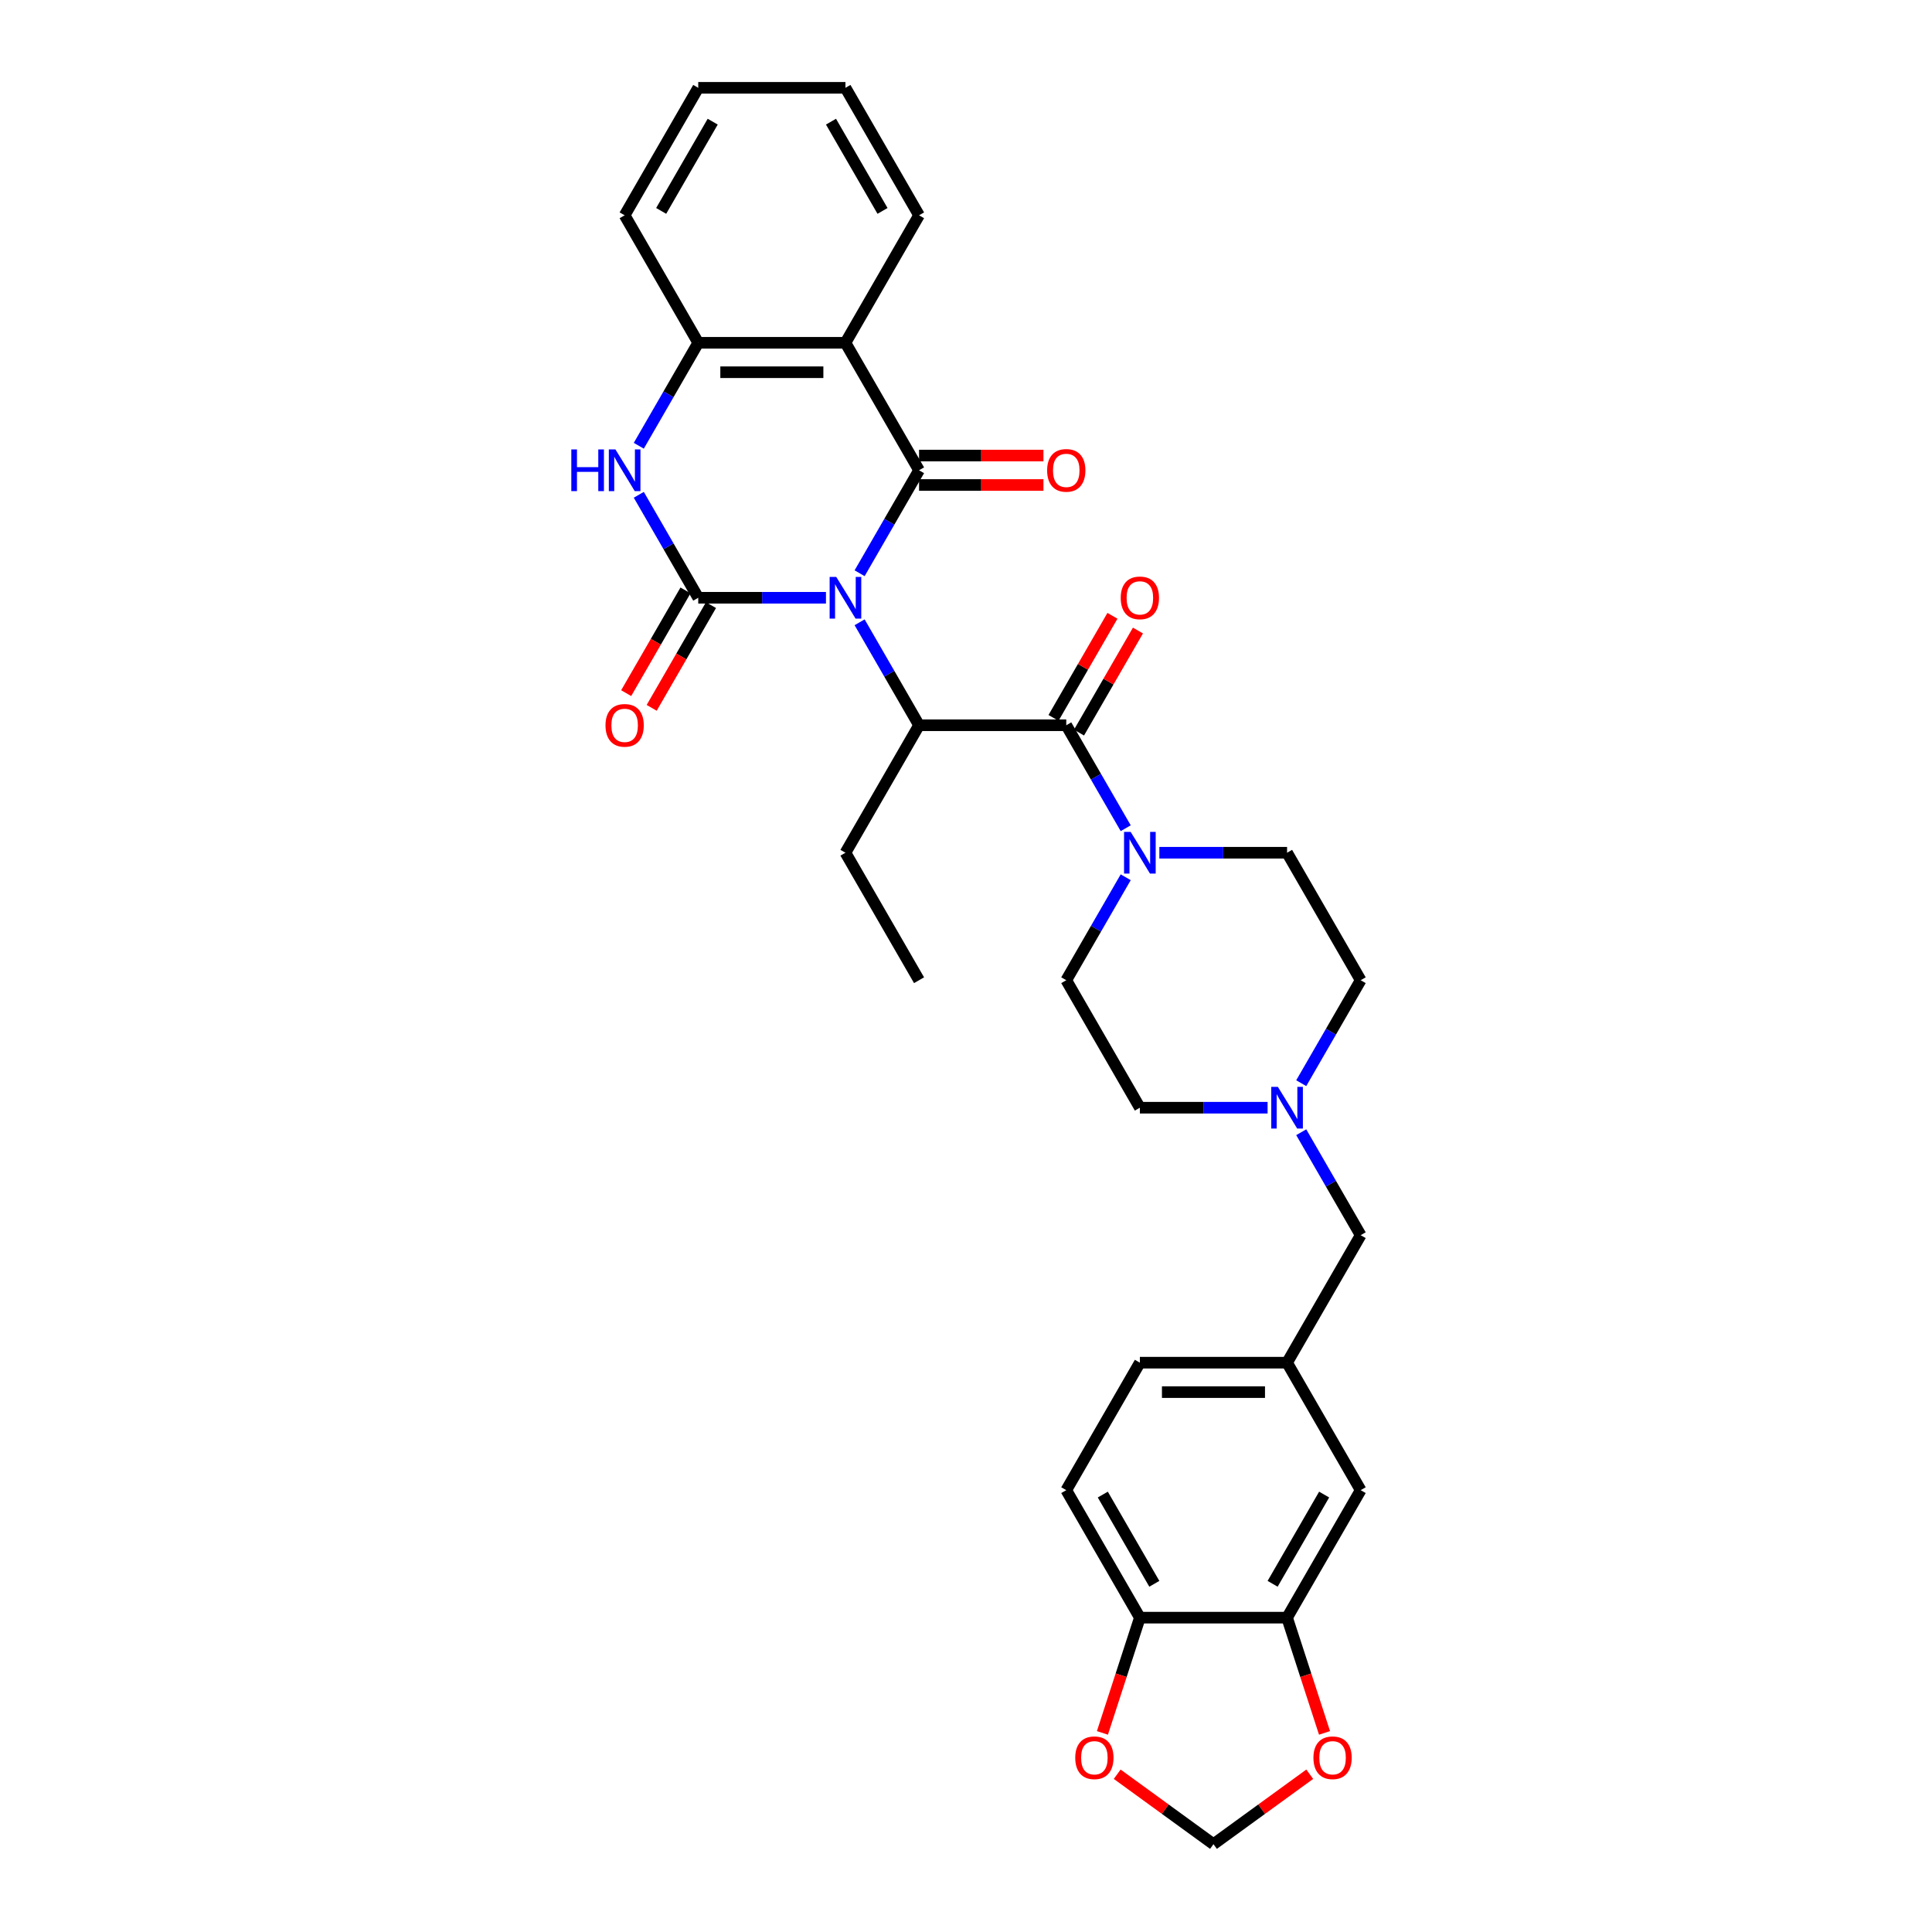 <?xml version='1.0' encoding='iso-8859-1'?>
<svg version='1.1' baseProfile='full'
              xmlns='http://www.w3.org/2000/svg'
                      xmlns:rdkit='http://www.rdkit.org/xml'
                      xmlns:xlink='http://www.w3.org/1999/xlink'
                  xml:space='preserve'
width='1000px' height='1000px' viewBox='0 0 1000 1000'>
<!-- END OF HEADER -->
<rect style='opacity:1.0;fill:#FFFFFF;stroke:none' width='1000' height='1000' x='0' y='0'> </rect>
<path class='bond-0' d='M 427.516,309.401 L 394.463,309.401' style='fill:none;fill-rule:evenodd;stroke:#0000FF;stroke-width:6px;stroke-linecap:butt;stroke-linejoin:miter;stroke-opacity:1' />
<path class='bond-0' d='M 394.463,309.401 L 361.409,309.401' style='fill:none;fill-rule:evenodd;stroke:#000000;stroke-width:6px;stroke-linecap:butt;stroke-linejoin:miter;stroke-opacity:1' />
<path class='bond-1' d='M 444.933,296.707 L 460.317,270.061' style='fill:none;fill-rule:evenodd;stroke:#0000FF;stroke-width:6px;stroke-linecap:butt;stroke-linejoin:miter;stroke-opacity:1' />
<path class='bond-1' d='M 460.317,270.061 L 475.701,243.414' style='fill:none;fill-rule:evenodd;stroke:#000000;stroke-width:6px;stroke-linecap:butt;stroke-linejoin:miter;stroke-opacity:1' />
<path class='bond-3' d='M 444.933,322.095 L 460.317,348.741' style='fill:none;fill-rule:evenodd;stroke:#0000FF;stroke-width:6px;stroke-linecap:butt;stroke-linejoin:miter;stroke-opacity:1' />
<path class='bond-3' d='M 460.317,348.741 L 475.701,375.388' style='fill:none;fill-rule:evenodd;stroke:#000000;stroke-width:6px;stroke-linecap:butt;stroke-linejoin:miter;stroke-opacity:1' />
<path class='bond-4' d='M 361.409,309.401 L 346.025,282.755' style='fill:none;fill-rule:evenodd;stroke:#000000;stroke-width:6px;stroke-linecap:butt;stroke-linejoin:miter;stroke-opacity:1' />
<path class='bond-4' d='M 346.025,282.755 L 330.641,256.108' style='fill:none;fill-rule:evenodd;stroke:#0000FF;stroke-width:6px;stroke-linecap:butt;stroke-linejoin:miter;stroke-opacity:1' />
<path class='bond-10' d='M 354.811,305.591 L 339.462,332.177' style='fill:none;fill-rule:evenodd;stroke:#000000;stroke-width:6px;stroke-linecap:butt;stroke-linejoin:miter;stroke-opacity:1' />
<path class='bond-10' d='M 339.462,332.177 L 324.113,358.762' style='fill:none;fill-rule:evenodd;stroke:#FF0000;stroke-width:6px;stroke-linecap:butt;stroke-linejoin:miter;stroke-opacity:1' />
<path class='bond-10' d='M 368.008,313.211 L 352.659,339.796' style='fill:none;fill-rule:evenodd;stroke:#000000;stroke-width:6px;stroke-linecap:butt;stroke-linejoin:miter;stroke-opacity:1' />
<path class='bond-10' d='M 352.659,339.796 L 337.31,366.381' style='fill:none;fill-rule:evenodd;stroke:#FF0000;stroke-width:6px;stroke-linecap:butt;stroke-linejoin:miter;stroke-opacity:1' />
<path class='bond-2' d='M 475.701,243.414 L 437.604,177.428' style='fill:none;fill-rule:evenodd;stroke:#000000;stroke-width:6px;stroke-linecap:butt;stroke-linejoin:miter;stroke-opacity:1' />
<path class='bond-11' d='M 475.701,251.034 L 507.894,251.034' style='fill:none;fill-rule:evenodd;stroke:#000000;stroke-width:6px;stroke-linecap:butt;stroke-linejoin:miter;stroke-opacity:1' />
<path class='bond-11' d='M 507.894,251.034 L 540.086,251.034' style='fill:none;fill-rule:evenodd;stroke:#FF0000;stroke-width:6px;stroke-linecap:butt;stroke-linejoin:miter;stroke-opacity:1' />
<path class='bond-11' d='M 475.701,235.795 L 507.894,235.795' style='fill:none;fill-rule:evenodd;stroke:#000000;stroke-width:6px;stroke-linecap:butt;stroke-linejoin:miter;stroke-opacity:1' />
<path class='bond-11' d='M 507.894,235.795 L 540.086,235.795' style='fill:none;fill-rule:evenodd;stroke:#FF0000;stroke-width:6px;stroke-linecap:butt;stroke-linejoin:miter;stroke-opacity:1' />
<path class='bond-7' d='M 437.604,177.428 L 361.409,177.428' style='fill:none;fill-rule:evenodd;stroke:#000000;stroke-width:6px;stroke-linecap:butt;stroke-linejoin:miter;stroke-opacity:1' />
<path class='bond-7' d='M 426.175,192.667 L 372.839,192.667' style='fill:none;fill-rule:evenodd;stroke:#000000;stroke-width:6px;stroke-linecap:butt;stroke-linejoin:miter;stroke-opacity:1' />
<path class='bond-26' d='M 437.604,177.428 L 475.701,111.441' style='fill:none;fill-rule:evenodd;stroke:#000000;stroke-width:6px;stroke-linecap:butt;stroke-linejoin:miter;stroke-opacity:1' />
<path class='bond-5' d='M 475.701,375.388 L 551.896,375.388' style='fill:none;fill-rule:evenodd;stroke:#000000;stroke-width:6px;stroke-linecap:butt;stroke-linejoin:miter;stroke-opacity:1' />
<path class='bond-27' d='M 475.701,375.388 L 437.604,441.374' style='fill:none;fill-rule:evenodd;stroke:#000000;stroke-width:6px;stroke-linecap:butt;stroke-linejoin:miter;stroke-opacity:1' />
<path class='bond-32' d='M 330.641,230.72 L 346.025,204.074' style='fill:none;fill-rule:evenodd;stroke:#0000FF;stroke-width:6px;stroke-linecap:butt;stroke-linejoin:miter;stroke-opacity:1' />
<path class='bond-32' d='M 346.025,204.074 L 361.409,177.428' style='fill:none;fill-rule:evenodd;stroke:#000000;stroke-width:6px;stroke-linecap:butt;stroke-linejoin:miter;stroke-opacity:1' />
<path class='bond-6' d='M 551.896,375.388 L 567.28,402.034' style='fill:none;fill-rule:evenodd;stroke:#000000;stroke-width:6px;stroke-linecap:butt;stroke-linejoin:miter;stroke-opacity:1' />
<path class='bond-6' d='M 567.28,402.034 L 582.665,428.68' style='fill:none;fill-rule:evenodd;stroke:#0000FF;stroke-width:6px;stroke-linecap:butt;stroke-linejoin:miter;stroke-opacity:1' />
<path class='bond-15' d='M 558.495,379.197 L 573.747,352.78' style='fill:none;fill-rule:evenodd;stroke:#000000;stroke-width:6px;stroke-linecap:butt;stroke-linejoin:miter;stroke-opacity:1' />
<path class='bond-15' d='M 573.747,352.78 L 588.999,326.362' style='fill:none;fill-rule:evenodd;stroke:#FF0000;stroke-width:6px;stroke-linecap:butt;stroke-linejoin:miter;stroke-opacity:1' />
<path class='bond-15' d='M 545.298,371.578 L 560.55,345.16' style='fill:none;fill-rule:evenodd;stroke:#000000;stroke-width:6px;stroke-linecap:butt;stroke-linejoin:miter;stroke-opacity:1' />
<path class='bond-15' d='M 560.55,345.16 L 575.802,318.742' style='fill:none;fill-rule:evenodd;stroke:#FF0000;stroke-width:6px;stroke-linecap:butt;stroke-linejoin:miter;stroke-opacity:1' />
<path class='bond-18' d='M 582.665,454.068 L 567.28,480.714' style='fill:none;fill-rule:evenodd;stroke:#0000FF;stroke-width:6px;stroke-linecap:butt;stroke-linejoin:miter;stroke-opacity:1' />
<path class='bond-18' d='M 567.28,480.714 L 551.896,507.361' style='fill:none;fill-rule:evenodd;stroke:#000000;stroke-width:6px;stroke-linecap:butt;stroke-linejoin:miter;stroke-opacity:1' />
<path class='bond-19' d='M 600.082,441.374 L 633.135,441.374' style='fill:none;fill-rule:evenodd;stroke:#0000FF;stroke-width:6px;stroke-linecap:butt;stroke-linejoin:miter;stroke-opacity:1' />
<path class='bond-19' d='M 633.135,441.374 L 666.188,441.374' style='fill:none;fill-rule:evenodd;stroke:#000000;stroke-width:6px;stroke-linecap:butt;stroke-linejoin:miter;stroke-opacity:1' />
<path class='bond-28' d='M 361.409,177.428 L 323.312,111.441' style='fill:none;fill-rule:evenodd;stroke:#000000;stroke-width:6px;stroke-linecap:butt;stroke-linejoin:miter;stroke-opacity:1' />
<path class='bond-8' d='M 673.517,560.653 L 688.902,534.007' style='fill:none;fill-rule:evenodd;stroke:#0000FF;stroke-width:6px;stroke-linecap:butt;stroke-linejoin:miter;stroke-opacity:1' />
<path class='bond-8' d='M 688.902,534.007 L 704.286,507.361' style='fill:none;fill-rule:evenodd;stroke:#000000;stroke-width:6px;stroke-linecap:butt;stroke-linejoin:miter;stroke-opacity:1' />
<path class='bond-21' d='M 673.517,586.041 L 688.902,612.688' style='fill:none;fill-rule:evenodd;stroke:#0000FF;stroke-width:6px;stroke-linecap:butt;stroke-linejoin:miter;stroke-opacity:1' />
<path class='bond-21' d='M 688.902,612.688 L 704.286,639.334' style='fill:none;fill-rule:evenodd;stroke:#000000;stroke-width:6px;stroke-linecap:butt;stroke-linejoin:miter;stroke-opacity:1' />
<path class='bond-33' d='M 656.1,573.347 L 623.047,573.347' style='fill:none;fill-rule:evenodd;stroke:#0000FF;stroke-width:6px;stroke-linecap:butt;stroke-linejoin:miter;stroke-opacity:1' />
<path class='bond-33' d='M 623.047,573.347 L 589.994,573.347' style='fill:none;fill-rule:evenodd;stroke:#000000;stroke-width:6px;stroke-linecap:butt;stroke-linejoin:miter;stroke-opacity:1' />
<path class='bond-9' d='M 666.188,837.294 L 704.286,771.307' style='fill:none;fill-rule:evenodd;stroke:#000000;stroke-width:6px;stroke-linecap:butt;stroke-linejoin:miter;stroke-opacity:1' />
<path class='bond-9' d='M 658.706,819.776 L 685.374,773.586' style='fill:none;fill-rule:evenodd;stroke:#000000;stroke-width:6px;stroke-linecap:butt;stroke-linejoin:miter;stroke-opacity:1' />
<path class='bond-13' d='M 666.188,837.294 L 675.879,867.119' style='fill:none;fill-rule:evenodd;stroke:#000000;stroke-width:6px;stroke-linecap:butt;stroke-linejoin:miter;stroke-opacity:1' />
<path class='bond-13' d='M 675.879,867.119 L 685.57,896.943' style='fill:none;fill-rule:evenodd;stroke:#FF0000;stroke-width:6px;stroke-linecap:butt;stroke-linejoin:miter;stroke-opacity:1' />
<path class='bond-35' d='M 666.188,837.294 L 589.994,837.294' style='fill:none;fill-rule:evenodd;stroke:#000000;stroke-width:6px;stroke-linecap:butt;stroke-linejoin:miter;stroke-opacity:1' />
<path class='bond-12' d='M 589.994,837.294 L 551.896,771.307' style='fill:none;fill-rule:evenodd;stroke:#000000;stroke-width:6px;stroke-linecap:butt;stroke-linejoin:miter;stroke-opacity:1' />
<path class='bond-12' d='M 597.476,819.776 L 570.808,773.586' style='fill:none;fill-rule:evenodd;stroke:#000000;stroke-width:6px;stroke-linecap:butt;stroke-linejoin:miter;stroke-opacity:1' />
<path class='bond-14' d='M 589.994,837.294 L 580.303,867.119' style='fill:none;fill-rule:evenodd;stroke:#000000;stroke-width:6px;stroke-linecap:butt;stroke-linejoin:miter;stroke-opacity:1' />
<path class='bond-14' d='M 580.303,867.119 L 570.612,896.943' style='fill:none;fill-rule:evenodd;stroke:#FF0000;stroke-width:6px;stroke-linecap:butt;stroke-linejoin:miter;stroke-opacity:1' />
<path class='bond-16' d='M 677.924,918.34 L 653.007,936.443' style='fill:none;fill-rule:evenodd;stroke:#FF0000;stroke-width:6px;stroke-linecap:butt;stroke-linejoin:miter;stroke-opacity:1' />
<path class='bond-16' d='M 653.007,936.443 L 628.091,954.545' style='fill:none;fill-rule:evenodd;stroke:#000000;stroke-width:6px;stroke-linecap:butt;stroke-linejoin:miter;stroke-opacity:1' />
<path class='bond-36' d='M 578.258,918.34 L 603.175,936.443' style='fill:none;fill-rule:evenodd;stroke:#FF0000;stroke-width:6px;stroke-linecap:butt;stroke-linejoin:miter;stroke-opacity:1' />
<path class='bond-36' d='M 603.175,936.443 L 628.091,954.545' style='fill:none;fill-rule:evenodd;stroke:#000000;stroke-width:6px;stroke-linecap:butt;stroke-linejoin:miter;stroke-opacity:1' />
<path class='bond-17' d='M 704.286,771.307 L 666.188,705.321' style='fill:none;fill-rule:evenodd;stroke:#000000;stroke-width:6px;stroke-linecap:butt;stroke-linejoin:miter;stroke-opacity:1' />
<path class='bond-23' d='M 551.896,507.361 L 589.994,573.347' style='fill:none;fill-rule:evenodd;stroke:#000000;stroke-width:6px;stroke-linecap:butt;stroke-linejoin:miter;stroke-opacity:1' />
<path class='bond-24' d='M 666.188,441.374 L 704.286,507.361' style='fill:none;fill-rule:evenodd;stroke:#000000;stroke-width:6px;stroke-linecap:butt;stroke-linejoin:miter;stroke-opacity:1' />
<path class='bond-20' d='M 666.188,705.321 L 704.286,639.334' style='fill:none;fill-rule:evenodd;stroke:#000000;stroke-width:6px;stroke-linecap:butt;stroke-linejoin:miter;stroke-opacity:1' />
<path class='bond-25' d='M 666.188,705.321 L 589.994,705.321' style='fill:none;fill-rule:evenodd;stroke:#000000;stroke-width:6px;stroke-linecap:butt;stroke-linejoin:miter;stroke-opacity:1' />
<path class='bond-25' d='M 654.759,720.56 L 601.423,720.56' style='fill:none;fill-rule:evenodd;stroke:#000000;stroke-width:6px;stroke-linecap:butt;stroke-linejoin:miter;stroke-opacity:1' />
<path class='bond-22' d='M 551.896,771.307 L 589.994,705.321' style='fill:none;fill-rule:evenodd;stroke:#000000;stroke-width:6px;stroke-linecap:butt;stroke-linejoin:miter;stroke-opacity:1' />
<path class='bond-30' d='M 475.701,111.441 L 437.604,45.455' style='fill:none;fill-rule:evenodd;stroke:#000000;stroke-width:6px;stroke-linecap:butt;stroke-linejoin:miter;stroke-opacity:1' />
<path class='bond-30' d='M 456.79,109.163 L 430.121,62.972' style='fill:none;fill-rule:evenodd;stroke:#000000;stroke-width:6px;stroke-linecap:butt;stroke-linejoin:miter;stroke-opacity:1' />
<path class='bond-29' d='M 437.604,441.374 L 475.701,507.361' style='fill:none;fill-rule:evenodd;stroke:#000000;stroke-width:6px;stroke-linecap:butt;stroke-linejoin:miter;stroke-opacity:1' />
<path class='bond-34' d='M 323.312,111.441 L 361.409,45.455' style='fill:none;fill-rule:evenodd;stroke:#000000;stroke-width:6px;stroke-linecap:butt;stroke-linejoin:miter;stroke-opacity:1' />
<path class='bond-34' d='M 342.224,109.163 L 368.892,62.972' style='fill:none;fill-rule:evenodd;stroke:#000000;stroke-width:6px;stroke-linecap:butt;stroke-linejoin:miter;stroke-opacity:1' />
<path class='bond-31' d='M 437.604,45.455 L 361.409,45.455' style='fill:none;fill-rule:evenodd;stroke:#000000;stroke-width:6px;stroke-linecap:butt;stroke-linejoin:miter;stroke-opacity:1' />
<path  class='atom-0' d='M 432.834 298.612
L 439.905 310.041
Q 440.606 311.169, 441.734 313.211
Q 442.862 315.253, 442.923 315.375
L 442.923 298.612
L 445.787 298.612
L 445.787 320.19
L 442.831 320.19
L 435.242 307.694
Q 434.358 306.231, 433.413 304.555
Q 432.499 302.879, 432.225 302.361
L 432.225 320.19
L 429.421 320.19
L 429.421 298.612
L 432.834 298.612
' fill='#0000FF'/>
<path  class='atom-5' d='M 295.714 232.625
L 298.64 232.625
L 298.64 241.799
L 309.673 241.799
L 309.673 232.625
L 312.599 232.625
L 312.599 254.204
L 309.673 254.204
L 309.673 244.237
L 298.64 244.237
L 298.64 254.204
L 295.714 254.204
L 295.714 232.625
' fill='#0000FF'/>
<path  class='atom-5' d='M 318.542 232.625
L 325.613 244.054
Q 326.314 245.182, 327.442 247.224
Q 328.569 249.266, 328.63 249.388
L 328.63 232.625
L 331.495 232.625
L 331.495 254.204
L 328.539 254.204
L 320.95 241.708
Q 320.066 240.245, 319.121 238.568
Q 318.207 236.892, 317.933 236.374
L 317.933 254.204
L 315.129 254.204
L 315.129 232.625
L 318.542 232.625
' fill='#0000FF'/>
<path  class='atom-7' d='M 585.224 430.585
L 592.295 442.014
Q 592.996 443.142, 594.123 445.184
Q 595.251 447.226, 595.312 447.348
L 595.312 430.585
L 598.177 430.585
L 598.177 452.163
L 595.221 452.163
L 587.632 439.667
Q 586.748 438.204, 585.803 436.528
Q 584.889 434.852, 584.614 434.334
L 584.614 452.163
L 581.81 452.163
L 581.81 430.585
L 585.224 430.585
' fill='#0000FF'/>
<path  class='atom-9' d='M 661.419 562.558
L 668.489 573.987
Q 669.19 575.115, 670.318 577.157
Q 671.446 579.199, 671.507 579.321
L 671.507 562.558
L 674.372 562.558
L 674.372 584.137
L 671.415 584.137
L 663.826 571.641
Q 662.943 570.178, 661.998 568.501
Q 661.083 566.825, 660.809 566.307
L 660.809 584.137
L 658.005 584.137
L 658.005 562.558
L 661.419 562.558
' fill='#0000FF'/>
<path  class='atom-11' d='M 313.407 375.449
Q 313.407 370.267, 315.967 367.372
Q 318.527 364.476, 323.312 364.476
Q 328.097 364.476, 330.657 367.372
Q 333.217 370.267, 333.217 375.449
Q 333.217 380.691, 330.627 383.678
Q 328.036 386.634, 323.312 386.634
Q 318.557 386.634, 315.967 383.678
Q 313.407 380.721, 313.407 375.449
M 323.312 384.196
Q 326.604 384.196, 328.371 382.001
Q 330.169 379.776, 330.169 375.449
Q 330.169 371.212, 328.371 369.079
Q 326.604 366.915, 323.312 366.915
Q 320.02 366.915, 318.222 369.048
Q 316.454 371.182, 316.454 375.449
Q 316.454 379.807, 318.222 382.001
Q 320.02 384.196, 323.312 384.196
' fill='#FF0000'/>
<path  class='atom-12' d='M 541.991 243.475
Q 541.991 238.294, 544.551 235.399
Q 547.111 232.503, 551.896 232.503
Q 556.681 232.503, 559.241 235.399
Q 561.802 238.294, 561.802 243.475
Q 561.802 248.718, 559.211 251.704
Q 556.62 254.661, 551.896 254.661
Q 547.142 254.661, 544.551 251.704
Q 541.991 248.748, 541.991 243.475
M 551.896 252.222
Q 555.188 252.222, 556.956 250.028
Q 558.754 247.803, 558.754 243.475
Q 558.754 239.239, 556.956 237.105
Q 555.188 234.941, 551.896 234.941
Q 548.605 234.941, 546.806 237.075
Q 545.039 239.208, 545.039 243.475
Q 545.039 247.834, 546.806 250.028
Q 548.605 252.222, 551.896 252.222
' fill='#FF0000'/>
<path  class='atom-14' d='M 679.829 909.82
Q 679.829 904.639, 682.389 901.744
Q 684.949 898.848, 689.734 898.848
Q 694.519 898.848, 697.079 901.744
Q 699.639 904.639, 699.639 909.82
Q 699.639 915.062, 697.049 918.049
Q 694.458 921.006, 689.734 921.006
Q 684.979 921.006, 682.389 918.049
Q 679.829 915.093, 679.829 909.82
M 689.734 918.567
Q 693.025 918.567, 694.793 916.373
Q 696.591 914.148, 696.591 909.82
Q 696.591 905.584, 694.793 903.45
Q 693.025 901.286, 689.734 901.286
Q 686.442 901.286, 684.644 903.42
Q 682.876 905.553, 682.876 909.82
Q 682.876 914.179, 684.644 916.373
Q 686.442 918.567, 689.734 918.567
' fill='#FF0000'/>
<path  class='atom-15' d='M 556.543 909.82
Q 556.543 904.639, 559.103 901.744
Q 561.663 898.848, 566.448 898.848
Q 571.233 898.848, 573.793 901.744
Q 576.353 904.639, 576.353 909.82
Q 576.353 915.062, 573.763 918.049
Q 571.172 921.006, 566.448 921.006
Q 561.694 921.006, 559.103 918.049
Q 556.543 915.093, 556.543 909.82
M 566.448 918.567
Q 569.74 918.567, 571.507 916.373
Q 573.306 914.148, 573.306 909.82
Q 573.306 905.584, 571.507 903.45
Q 569.74 901.286, 566.448 901.286
Q 563.157 901.286, 561.358 903.42
Q 559.591 905.553, 559.591 909.82
Q 559.591 914.179, 561.358 916.373
Q 563.157 918.567, 566.448 918.567
' fill='#FF0000'/>
<path  class='atom-16' d='M 580.088 309.462
Q 580.088 304.281, 582.648 301.385
Q 585.209 298.49, 589.994 298.49
Q 594.779 298.49, 597.339 301.385
Q 599.899 304.281, 599.899 309.462
Q 599.899 314.704, 597.308 317.691
Q 594.718 320.647, 589.994 320.647
Q 585.239 320.647, 582.648 317.691
Q 580.088 314.735, 580.088 309.462
M 589.994 318.209
Q 593.285 318.209, 595.053 316.015
Q 596.851 313.79, 596.851 309.462
Q 596.851 305.225, 595.053 303.092
Q 593.285 300.928, 589.994 300.928
Q 586.702 300.928, 584.904 303.062
Q 583.136 305.195, 583.136 309.462
Q 583.136 313.82, 584.904 316.015
Q 586.702 318.209, 589.994 318.209
' fill='#FF0000'/>
</svg>
